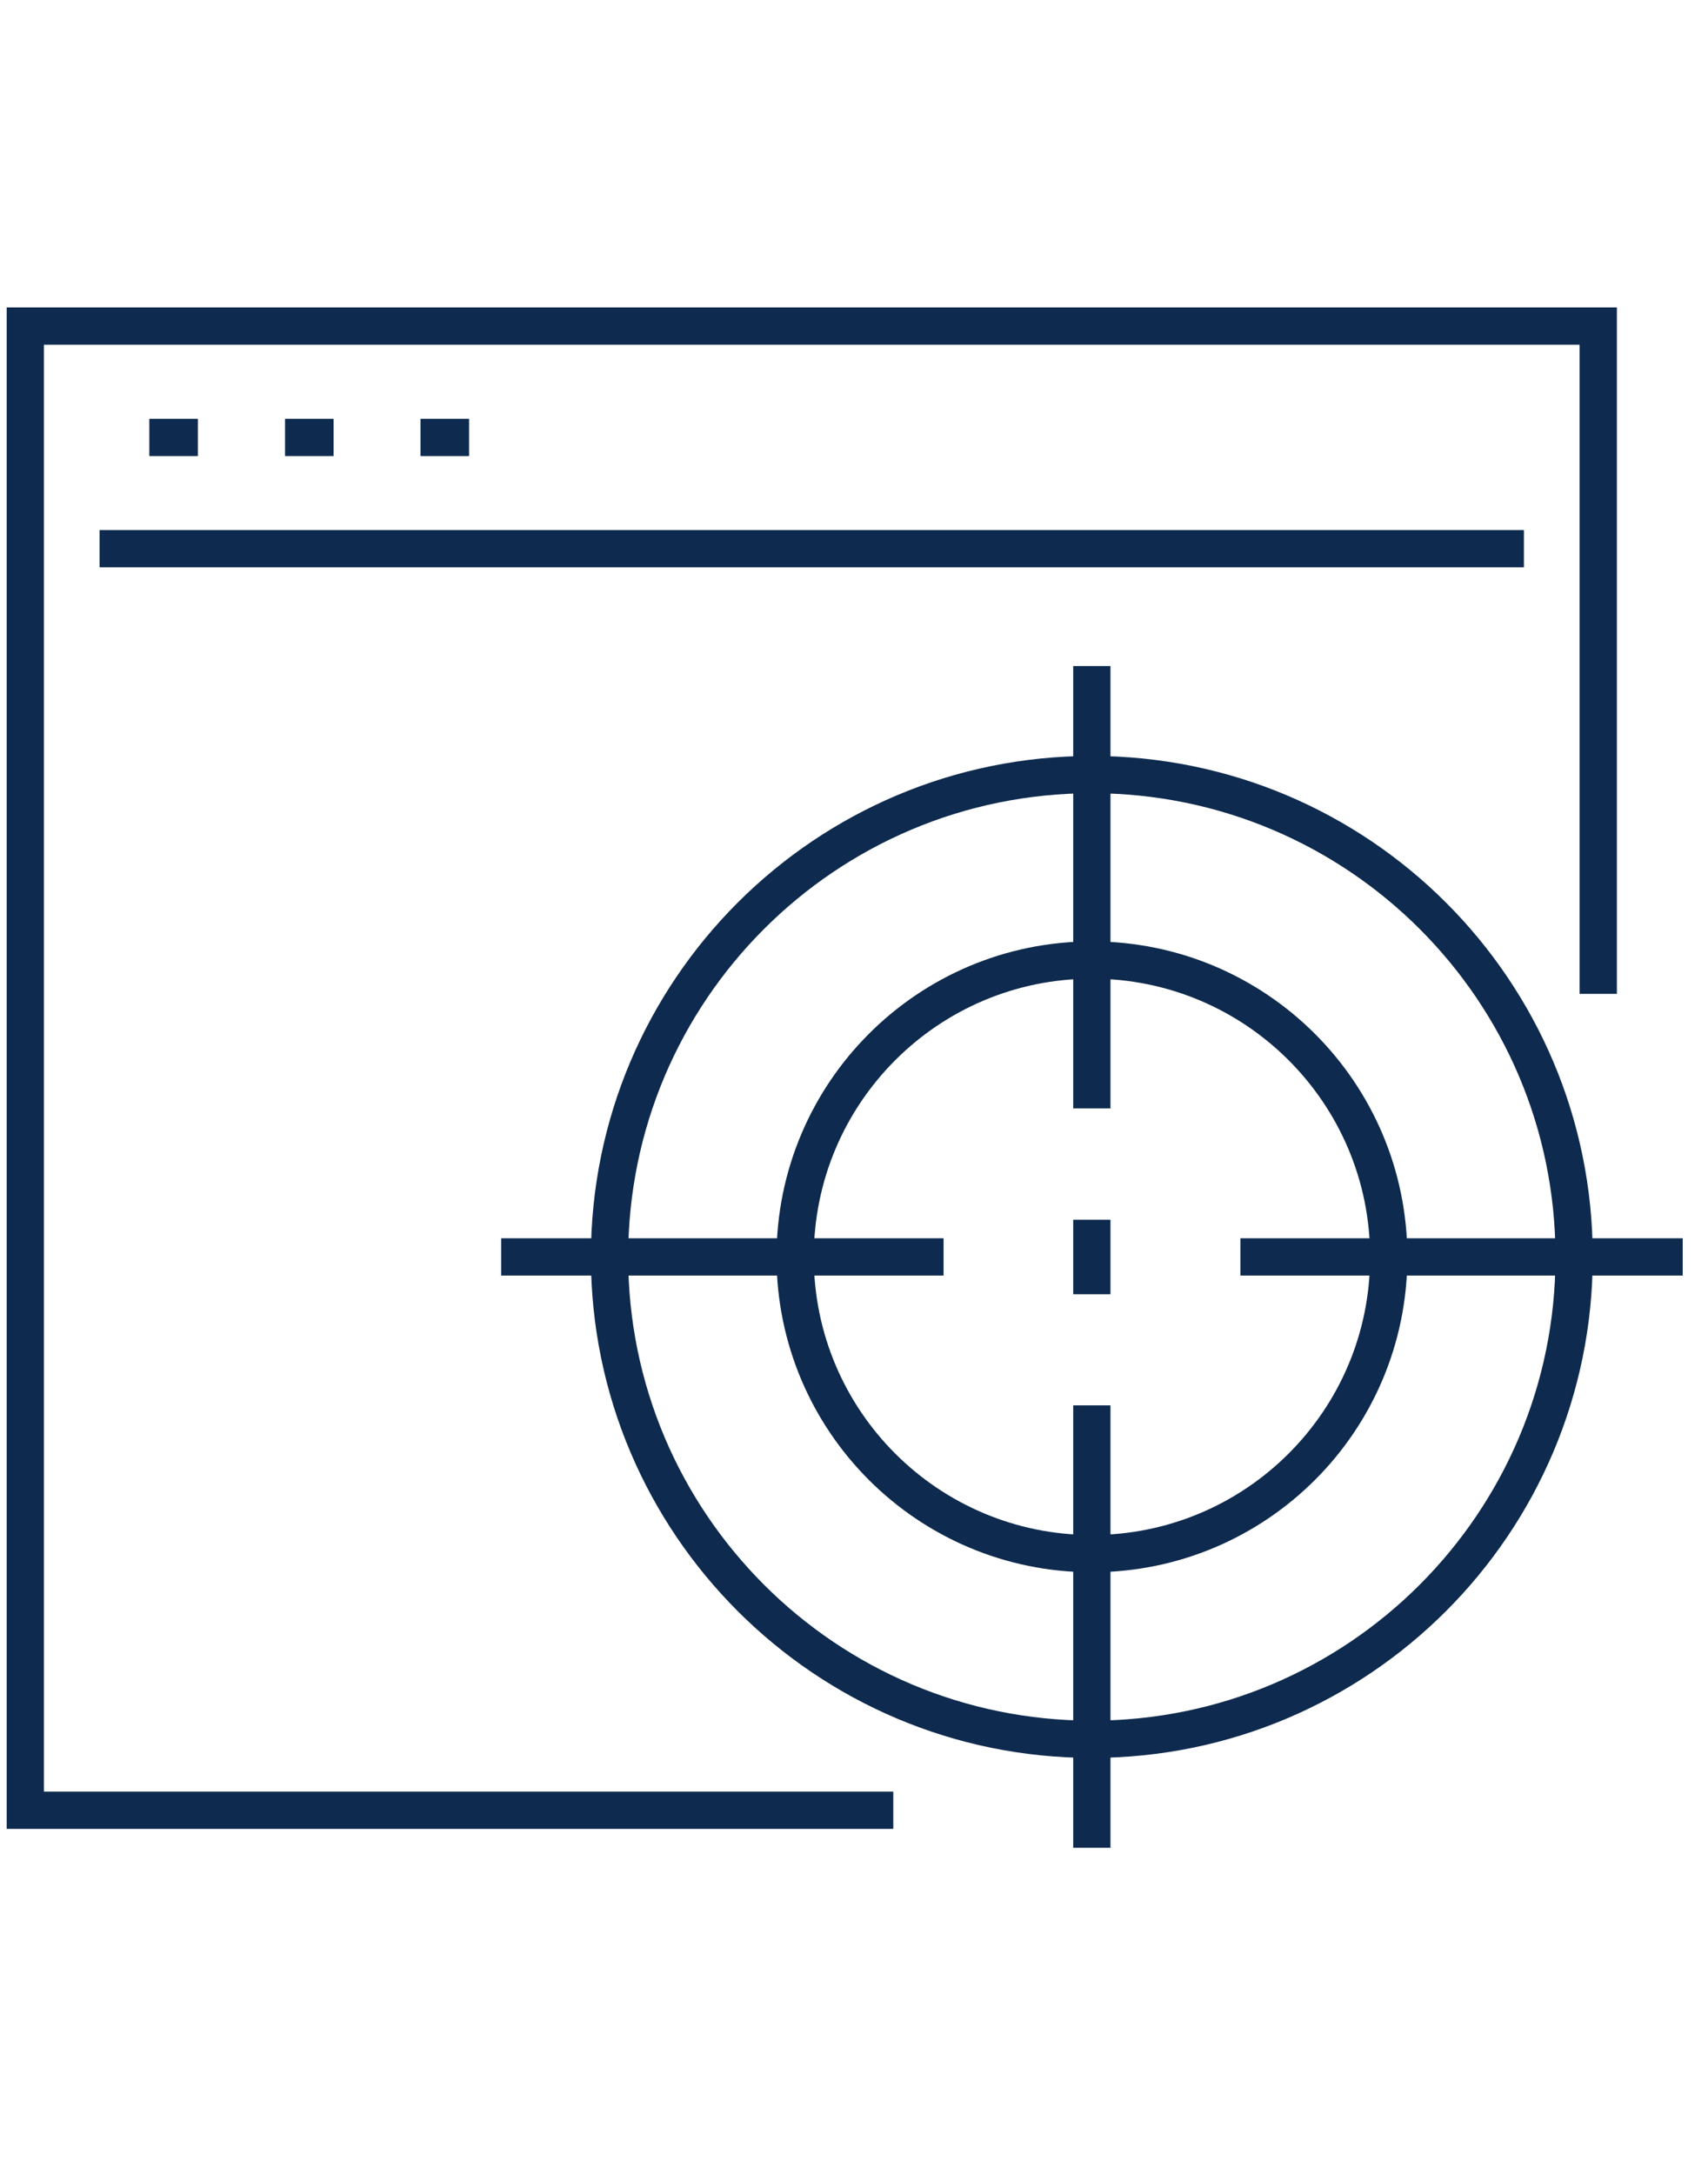 <?xml version="1.0" encoding="utf-8"?>
<!-- Generator: Adobe Illustrator 16.0.0, SVG Export Plug-In . SVG Version: 6.00 Build 0)  -->
<!DOCTYPE svg PUBLIC "-//W3C//DTD SVG 1.1//EN" "http://www.w3.org/Graphics/SVG/1.1/DTD/svg11.dtd">
<svg version="1.1" id="Calque_1" xmlns="http://www.w3.org/2000/svg" xmlns:xlink="http://www.w3.org/1999/xlink" x="0px" y="0px"
	 width="55px" height="70px" viewBox="0 0 55 70" enable-background="new 0 0 55 70" xml:space="preserve">
<g>
	<polyline fill="none" stroke="#0E2A4E" stroke-width="1.2" stroke-miterlimit="10" points="51.466,32.003 51.466,10.5 0.815,10.5 
		0.815,58.291 28.765,58.291 	"/>
	<line fill="none" stroke="#0E2A4E" stroke-width="1.2" stroke-miterlimit="10" x1="3.206" y1="17.668" x2="49.072" y2="17.668"/>
	<line fill="none" stroke="#0E2A4E" stroke-width="1.2" stroke-miterlimit="10" x1="4.808" y1="14.086" x2="6.372" y2="14.086"/>
	<line fill="none" stroke="#0E2A4E" stroke-width="1.2" stroke-miterlimit="10" x1="9.179" y1="14.086" x2="10.743" y2="14.086"/>
	<line fill="none" stroke="#0E2A4E" stroke-width="1.2" stroke-miterlimit="10" x1="13.541" y1="14.086" x2="15.105" y2="14.086"/>
	<path fill="none" stroke="#0E2A4E" stroke-width="1.2" stroke-miterlimit="10" d="M35.159,30.914c5.279,0,9.56,4.281,9.56,9.559
		c0,5.282-4.28,9.555-9.56,9.555c-5.274,0-9.554-4.272-9.554-9.555C25.605,35.194,29.885,30.914,35.159,30.914z"/>
	<path fill="none" stroke="#0E2A4E" stroke-width="1.2" stroke-miterlimit="10" d="M35.158,24.942
		c8.578,0,15.531,6.951,15.531,15.53c0,8.573-6.953,15.534-15.531,15.534c-8.573,0-15.53-6.961-15.53-15.534
		C19.628,31.894,26.585,24.942,35.158,24.942z"/>
	<line fill="none" stroke="#0E2A4E" stroke-width="1.2" stroke-miterlimit="10" x1="35.159" y1="59.5" x2="35.159" y2="45.253"/>
	<line fill="none" stroke="#0E2A4E" stroke-width="1.2" stroke-miterlimit="10" x1="35.159" y1="35.692" x2="35.159" y2="21.447"/>
	<line fill="none" stroke="#0E2A4E" stroke-width="1.2" stroke-miterlimit="10" x1="16.138" y1="40.473" x2="30.384" y2="40.473"/>
	<line fill="none" stroke="#0E2A4E" stroke-width="1.2" stroke-miterlimit="10" x1="39.942" y1="40.473" x2="54.185" y2="40.473"/>
	<line fill="none" stroke="#0E2A4E" stroke-width="1.2" stroke-miterlimit="10" x1="35.159" y1="39.277" x2="35.159" y2="41.676"/>
</g>
</svg>
